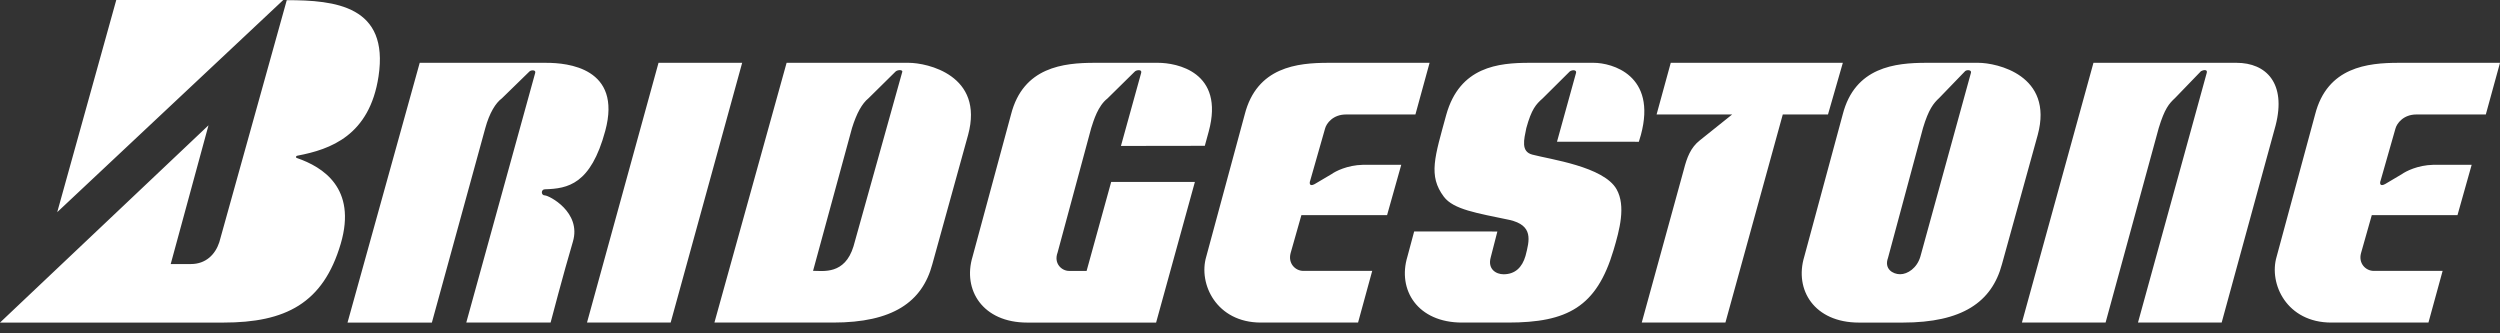<svg xmlns="http://www.w3.org/2000/svg" width="120" height="16" fill="none"><rect width="100%" height="100%" fill="#333333" stroke="none"/><path fill="#fff" fill-rule="evenodd" d="M75.652 3.492l-.916 3.31 3.928.003.099-.33c.777-2.873-1.392-3.46-2.267-3.46h-3.078c-1.49 0-3.351.179-3.998 2.496-.551 2.024-.876 2.922-.114 3.933.462.614 1.587.784 3.141 1.11 1.165.26.971.98.777 1.73-.162.555-.501.881-1.053.881-.356 0-.776-.244-.615-.816l.318-1.237-3.994-.003-.324 1.208c-.486 1.598.486 3.166 2.623 3.166h2.203c2.85 0 4.255-.745 5.068-3.476.292-.98.598-2.12.147-2.921-.616-1.094-3.194-1.437-4.048-1.665-.552-.146-.399-.716-.286-1.271.25-.913.464-1.144.782-1.425l1.306-1.297c.125-.087.332-.078.301.064zM14.265 7.59c1.22.423 2.873 1.436 2.092 4.104-.842 2.872-2.656 3.79-5.636 3.79H0l10.008-9.47-1.814 6.66h.972c.712 0 1.166-.457 1.36-1.045L13.765.008c2.332 0 4.916.27 4.405 3.656-.43 2.843-2.31 3.507-3.883 3.806-.1.012-.1.11-.022.119zM13.597 0L2.747 10.183 5.581 0h8.016zm14.579 15.483l3.433-12.468h4.015l-3.432 12.468h-4.016zM81.59 6.738l1.553-1.243h-3.627l.68-2.48h8.26l-.713 2.48h-2.17l-2.753 9.988h-4.016l2.02-7.344c.15-.587.33-1.056.766-1.401zm24.335-3.246l-3.302 11.991h4.017l2.59-9.465c.519-2.024-.453-3.003-1.878-3.003h-6.866l-3.434 12.468h4.016l2.551-9.337c.284-.932.494-1.172.782-1.439l1.246-1.29c.102-.06.326-.1.278.075zM63.097 8.84l.816-.482c.19-.137.757-.43 1.502-.447h1.845l-.68 2.415h-4.113l-.519 1.829c-.129.49.227.848.615.848h3.303l-.679 2.48h-4.664c-2.137 0-3.012-1.86-2.623-3.165l1.846-6.822c.583-2.285 2.526-2.481 4.016-2.481h4.858l-.68 2.48h-3.337c-.615 0-.94.425-1.003.686l-.707 2.478c-.053.134-.039.31.204.18zm-8.319-5.348l-.973 3.513 4.026-.006.188-.688c.777-2.872-1.555-3.296-2.43-3.296h-3.044c-1.49 0-3.434.196-4.016 2.48l-1.846 6.823c-.486 1.599.486 3.166 2.623 3.166h6.187l1.862-6.752h-4.018l-1.18 4.272h-.842c-.357 0-.746-.36-.551-.881l1.614-5.975c.119-.374.324-1.065.78-1.421l1.31-1.29c.07-.08.356-.12.31.055zm-29.087.003l-3.31 11.988h4.048s.606-2.32 1.07-3.883c.42-1.42-1.15-2.22-1.344-2.22-.195 0-.195-.294 0-.294 1.1-.033 2.202-.228 2.898-2.807.82-3.032-1.836-3.263-2.817-3.263h-6.09l-3.465 12.468h4.049l2.564-9.334c.2-.732.497-1.209.797-1.43l1.316-1.283c.066-.08.323-.099.284.058zm88.786 5.345l.814-.482c.191-.137.759-.43 1.503-.447h1.846l-.68 2.415h-4.114l-.518 1.829c-.13.49.227.848.615.848h3.303l-.68 2.48h-4.664c-2.137 0-3.011-1.86-2.623-3.165l1.846-6.822c.583-2.285 2.526-2.481 4.017-2.481H120l-.681 2.48h-3.336c-.615 0-.939.425-1.004.686l-.707 2.478c-.054.134-.04.31.205.18zM43.62 3.015h-5.863l-3.465 12.468h5.7c2.85 0 4.275-.979 4.761-2.806l1.716-6.202c.779-2.873-1.974-3.46-2.85-3.46zm-.322.474l-2.33 8.335C40.549 13.195 39.512 13 39.027 13l1.87-6.856c.22-.704.478-1.173.792-1.428l1.3-1.283c.102-.094.39-.102.31.057zm51.663-.474h-2.494c-1.49 0-3.433.196-4.017 2.48l-1.845 6.823c-.486 1.599.486 3.166 2.623 3.166h2.105c2.85 0 4.276-.98 4.762-2.806l1.716-6.202c.778-2.874-1.976-3.461-2.85-3.461zm-.353.47l-2.43 8.83c-.162.555-.615.848-.971.848s-.777-.26-.583-.783l1.68-6.236c.27-.899.506-1.19.777-1.44l1.246-1.29c.087-.076.312-.06.28.072z" clip-rule="evenodd"/></svg>
